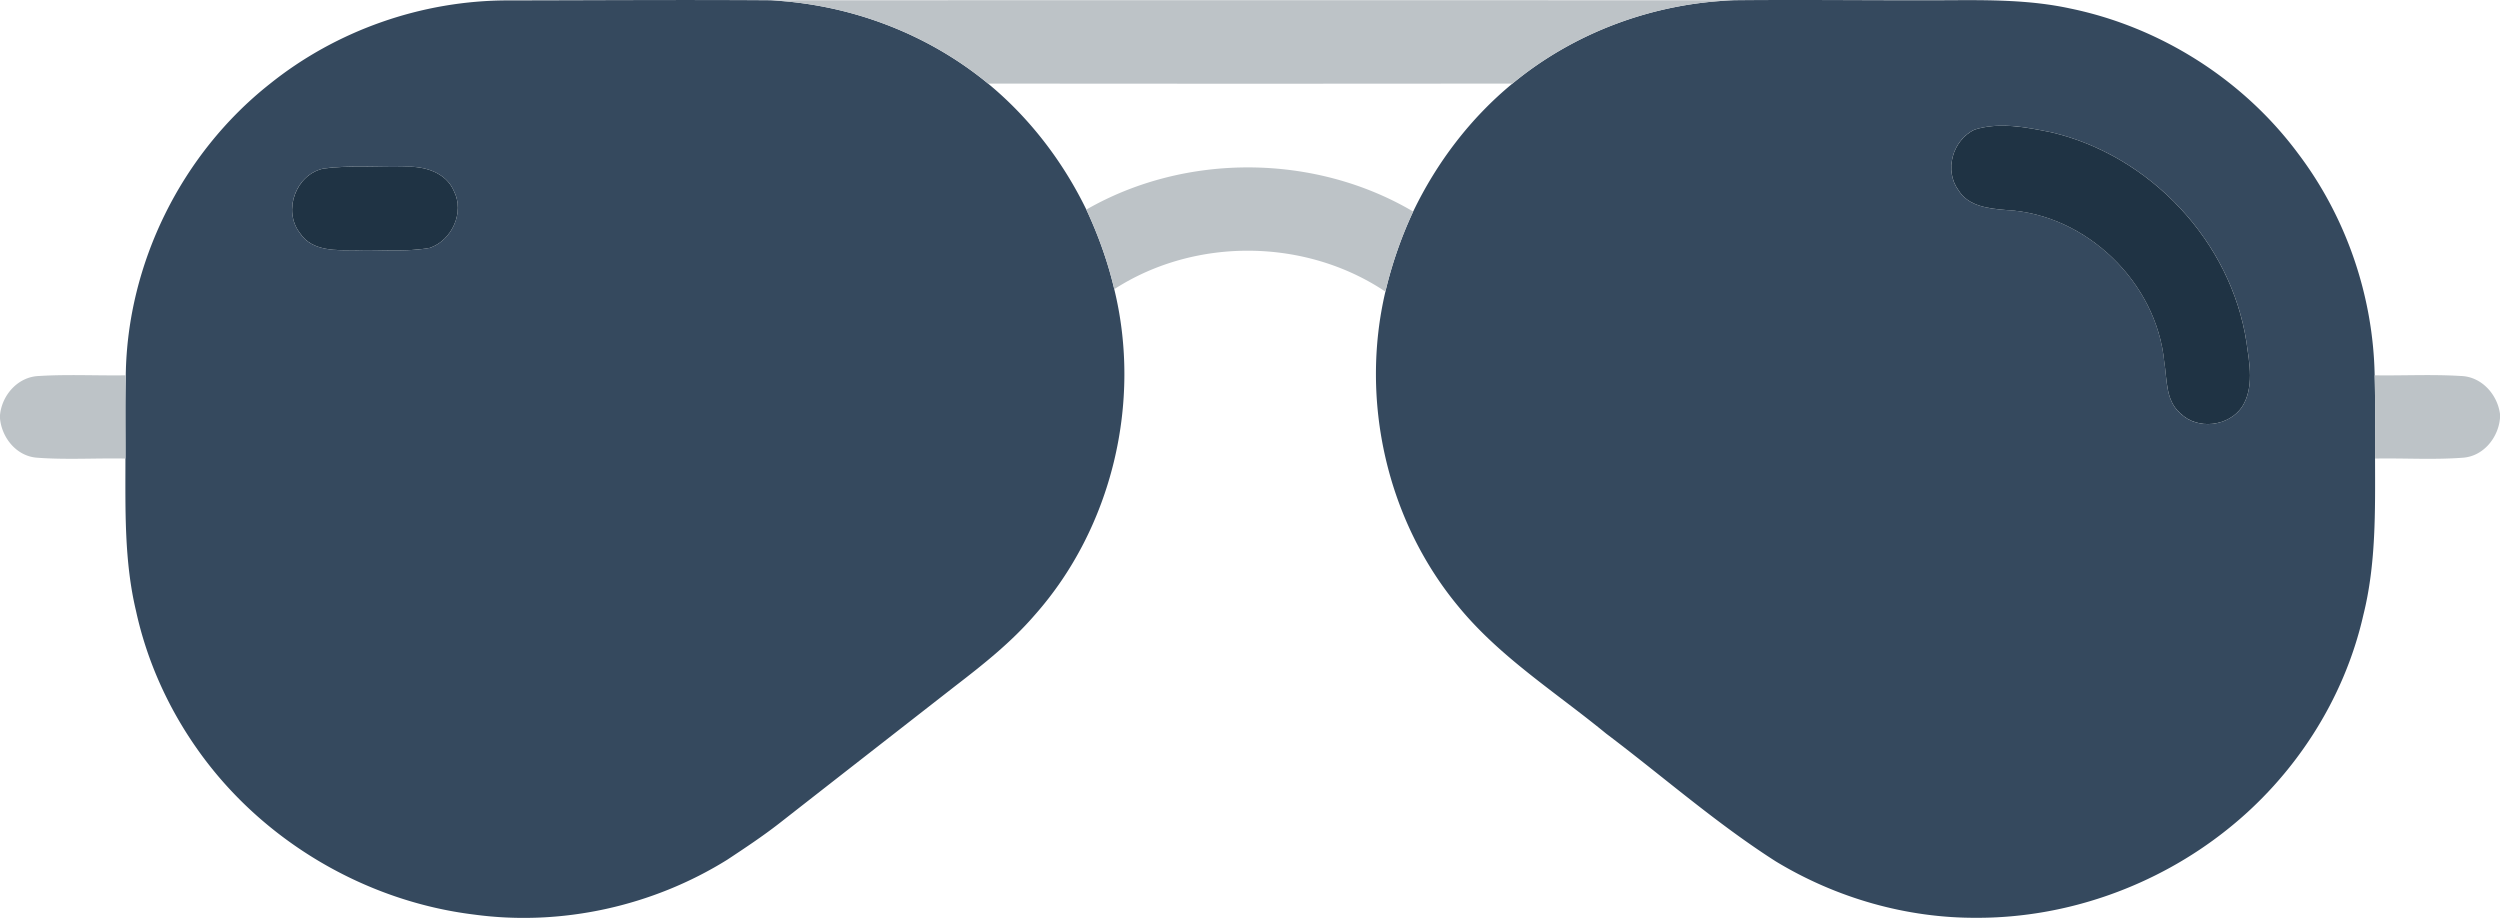 <svg xmlns="http://www.w3.org/2000/svg" width="512pt" height="250.651" viewBox="0 0 512 187.988"><g fill="#35495e"><path d="M55.16 17.265C68.89 6.205 86.43.075 104.06.085c17.91-.02 35.82-.15 53.73-.02 16.17.8 32.05 6.74 44.56 17.05 8.49 7 15.32 15.93 20.13 25.81 2.44 5.23 4.4 10.68 5.72 16.3 5.67 23.17-.45 48.87-16.29 66.74-4.8 5.57-10.58 10.15-16.39 14.62-12 9.36-24 18.71-35.99 28.09-3.4 2.64-6.99 5.02-10.59 7.4-15.31 9.53-33.95 13.66-51.84 11.23-22.47-2.75-43.58-15.28-56.63-33.79-6.02-8.5-10.4-18.21-12.61-28.39-2.44-10.21-2.17-20.79-2.17-31.21.02-5.68-.08-11.37.07-17.05.29-22.94 11.43-45.37 29.4-59.6m11.15 17.25c-5.71 1.15-8.45 8.65-4.87 13.24 2.53 3.83 7.56 3.48 11.58 3.51 4.99-.17 10.05.4 15-.5 4.52-1.53 7.17-7.3 4.93-11.64-1.61-3.84-6.08-5.13-9.91-4.97-5.57.16-11.2-.37-16.73.36zM355.19.055c14.6-.15 29.19.06 43.79-.01 8.33-.05 16.74-.09 24.93 1.68 18.52 3.8 35.52 14.57 46.78 29.77 9.82 12.99 15.34 29.1 15.64 45.37.15 5.68.05 11.37.08 17.05.02 10.71.22 21.59-2.4 32.05-3.93 17.33-14.13 33.05-28.04 44.05-14.36 11.42-32.59 17.95-50.96 17.95-14.5.11-28.95-4.05-41.33-11.55-12.24-7.82-23.18-17.45-34.75-26.18-10.25-8.41-21.69-15.61-30.18-25.94-14.72-17.66-20.27-42.23-15.02-64.57a85.152 85.152 0 0 1 5.69-16.4c4.82-10.04 11.72-19.12 20.33-26.21C322.47 6.595 338.71.625 355.19.055m49.16 26.51c-4.47 2.17-6.23 8.33-3.25 12.4 2.06 3.37 6.35 3.75 9.89 4.06 16.31.88 30.7 14.86 32.25 31.09.6 3.59.24 7.89 3.27 10.5 3.5 3.51 9.94 2.74 12.68-1.31 2.47-3.96 1.5-8.84.89-13.18-3.15-20.68-19.78-38.36-40.12-43.06-5.08-1.02-10.56-2.11-15.61-.5z"></path></g><g fill="#bdc3c7"><path d="M157.79.065c65.8-.04 131.6-.02 197.4-.01-16.48.57-32.72 6.54-45.44 17.06-35.8.04-71.6.04-107.4 0C189.84 6.805 173.96.865 157.79.065zM222.48 42.925c20.31-11.67 46.76-11.5 66.94.4a85.152 85.152 0 0 0-5.69 16.4c-16.38-10.97-38.96-11.2-55.53-.5-1.32-5.62-3.28-11.07-5.72-16.3zM0 85.005c.4-4.13 3.7-7.85 7.97-8 5.92-.37 11.86-.05 17.79-.14-.15 5.68-.05 11.37-.07 17.05-6.05-.12-12.13.28-18.16-.18-4.15-.33-7.15-4.06-7.53-8.03zM486.33 76.865c5.89.09 11.8-.23 17.69.14 4.2.14 7.43 3.74 7.98 7.76v.89c-.36 3.99-3.37 7.74-7.52 8.08-6.01.46-12.05.07-18.07.18-.03-5.68.07-11.37-.08-17.05z"></path></g><g fill="#1f3344"><path d="M404.35 26.565c5.05-1.61 10.53-.52 15.61.5 20.34 4.7 36.97 22.38 40.12 43.06.61 4.34 1.58 9.22-.89 13.18-2.74 4.05-9.18 4.82-12.68 1.31-3.03-2.61-2.67-6.91-3.27-10.5-1.55-16.23-15.94-30.21-32.25-31.09-3.54-.31-7.83-.69-9.89-4.06-2.98-4.07-1.22-10.23 3.25-12.4zM66.31 34.515c5.53-.73 11.16-.2 16.73-.36 3.83-.16 8.3 1.13 9.91 4.97 2.24 4.34-.41 10.11-4.93 11.64-4.95.9-10.01.33-15 .5-4.02-.03-9.05.32-11.58-3.51-3.58-4.59-.84-12.09 4.87-13.24z"></path></g></svg>